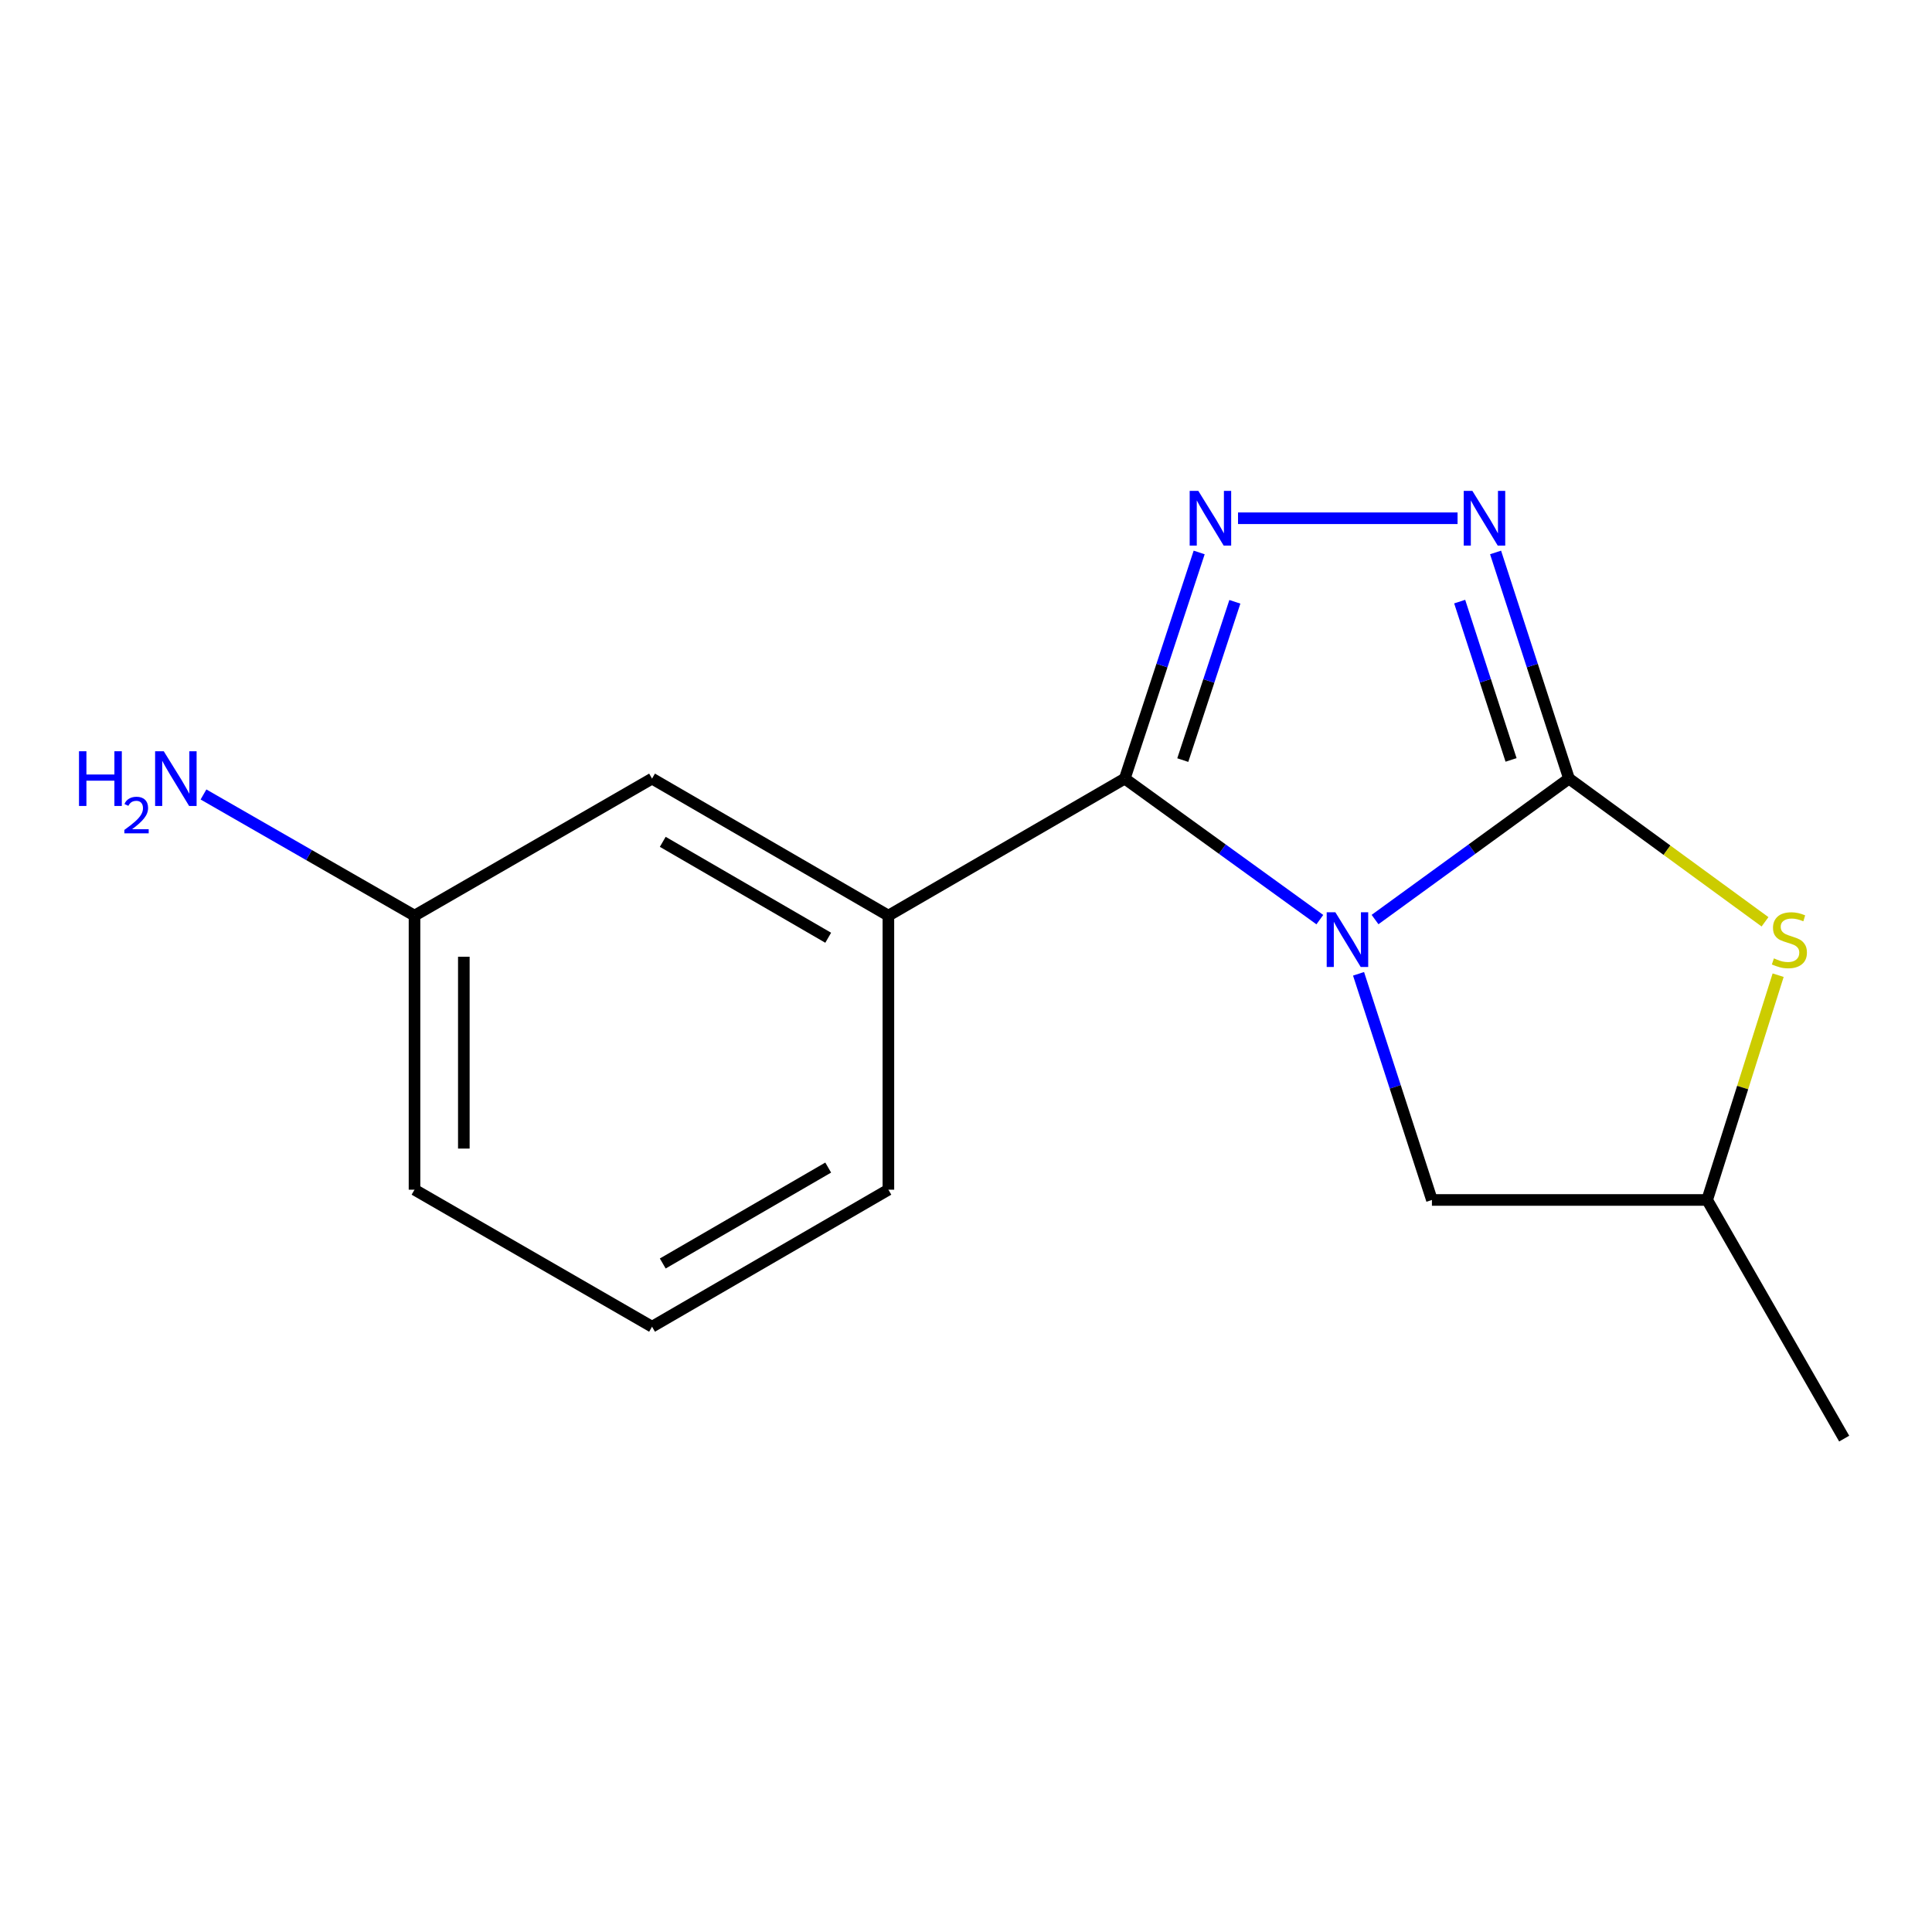 <?xml version='1.0' encoding='iso-8859-1'?>
<svg version='1.1' baseProfile='full'
              xmlns='http://www.w3.org/2000/svg'
                      xmlns:rdkit='http://www.rdkit.org/xml'
                      xmlns:xlink='http://www.w3.org/1999/xlink'
                  xml:space='preserve'
width='1000px' height='1000px' viewBox='0 0 1000 1000'>
<!-- END OF HEADER -->
<rect style='opacity:1.0;fill:#FFFFFF;stroke:none' width='1000' height='1000' x='0' y='0'> </rect>
<path class='bond-0' d='M 711.721,475.958 L 761.911,439.482' style='fill:none;fill-rule:evenodd;stroke:#0000FF;stroke-width:6px;stroke-linecap:butt;stroke-linejoin:miter;stroke-opacity:1' />
<path class='bond-0' d='M 761.911,439.482 L 812.1,403.005' style='fill:none;fill-rule:evenodd;stroke:#000000;stroke-width:6px;stroke-linecap:butt;stroke-linejoin:miter;stroke-opacity:1' />
<path class='bond-1' d='M 683.142,476.003 L 632.661,439.504' style='fill:none;fill-rule:evenodd;stroke:#0000FF;stroke-width:6px;stroke-linecap:butt;stroke-linejoin:miter;stroke-opacity:1' />
<path class='bond-1' d='M 632.661,439.504 L 582.18,403.005' style='fill:none;fill-rule:evenodd;stroke:#000000;stroke-width:6px;stroke-linecap:butt;stroke-linejoin:miter;stroke-opacity:1' />
<path class='bond-6' d='M 703.181,504.041 L 722.171,562.57' style='fill:none;fill-rule:evenodd;stroke:#0000FF;stroke-width:6px;stroke-linecap:butt;stroke-linejoin:miter;stroke-opacity:1' />
<path class='bond-6' d='M 722.171,562.57 L 741.161,621.098' style='fill:none;fill-rule:evenodd;stroke:#000000;stroke-width:6px;stroke-linecap:butt;stroke-linejoin:miter;stroke-opacity:1' />
<path class='bond-3' d='M 812.1,403.005 L 793.104,344.477' style='fill:none;fill-rule:evenodd;stroke:#000000;stroke-width:6px;stroke-linecap:butt;stroke-linejoin:miter;stroke-opacity:1' />
<path class='bond-3' d='M 793.104,344.477 L 774.108,285.949' style='fill:none;fill-rule:evenodd;stroke:#0000FF;stroke-width:6px;stroke-linecap:butt;stroke-linejoin:miter;stroke-opacity:1' />
<path class='bond-3' d='M 782.12,393.328 L 768.823,352.358' style='fill:none;fill-rule:evenodd;stroke:#000000;stroke-width:6px;stroke-linecap:butt;stroke-linejoin:miter;stroke-opacity:1' />
<path class='bond-3' d='M 768.823,352.358 L 755.526,311.388' style='fill:none;fill-rule:evenodd;stroke:#0000FF;stroke-width:6px;stroke-linecap:butt;stroke-linejoin:miter;stroke-opacity:1' />
<path class='bond-4' d='M 812.1,403.005 L 862.835,440.066' style='fill:none;fill-rule:evenodd;stroke:#000000;stroke-width:6px;stroke-linecap:butt;stroke-linejoin:miter;stroke-opacity:1' />
<path class='bond-4' d='M 862.835,440.066 L 913.569,477.127' style='fill:none;fill-rule:evenodd;stroke:#CCCC00;stroke-width:6px;stroke-linecap:butt;stroke-linejoin:miter;stroke-opacity:1' />
<path class='bond-2' d='M 582.18,403.005 L 601.434,344.479' style='fill:none;fill-rule:evenodd;stroke:#000000;stroke-width:6px;stroke-linecap:butt;stroke-linejoin:miter;stroke-opacity:1' />
<path class='bond-2' d='M 601.434,344.479 L 620.688,285.953' style='fill:none;fill-rule:evenodd;stroke:#0000FF;stroke-width:6px;stroke-linecap:butt;stroke-linejoin:miter;stroke-opacity:1' />
<path class='bond-2' d='M 612.205,393.425 L 625.683,352.457' style='fill:none;fill-rule:evenodd;stroke:#000000;stroke-width:6px;stroke-linecap:butt;stroke-linejoin:miter;stroke-opacity:1' />
<path class='bond-2' d='M 625.683,352.457 L 639.161,311.489' style='fill:none;fill-rule:evenodd;stroke:#0000FF;stroke-width:6px;stroke-linecap:butt;stroke-linejoin:miter;stroke-opacity:1' />
<path class='bond-5' d='M 582.18,403.005 L 459.83,473.93' style='fill:none;fill-rule:evenodd;stroke:#000000;stroke-width:6px;stroke-linecap:butt;stroke-linejoin:miter;stroke-opacity:1' />
<path class='bond-16' d='M 640.799,268.247 L 754.433,268.247' style='fill:none;fill-rule:evenodd;stroke:#0000FF;stroke-width:6px;stroke-linecap:butt;stroke-linejoin:miter;stroke-opacity:1' />
<path class='bond-15' d='M 920.366,504.753 L 901.993,562.925' style='fill:none;fill-rule:evenodd;stroke:#CCCC00;stroke-width:6px;stroke-linecap:butt;stroke-linejoin:miter;stroke-opacity:1' />
<path class='bond-15' d='M 901.993,562.925 L 883.621,621.098' style='fill:none;fill-rule:evenodd;stroke:#000000;stroke-width:6px;stroke-linecap:butt;stroke-linejoin:miter;stroke-opacity:1' />
<path class='bond-8' d='M 459.83,473.93 L 337.495,403.005' style='fill:none;fill-rule:evenodd;stroke:#000000;stroke-width:6px;stroke-linecap:butt;stroke-linejoin:miter;stroke-opacity:1' />
<path class='bond-8' d='M 428.676,485.376 L 343.042,435.729' style='fill:none;fill-rule:evenodd;stroke:#000000;stroke-width:6px;stroke-linecap:butt;stroke-linejoin:miter;stroke-opacity:1' />
<path class='bond-11' d='M 459.83,473.93 L 459.83,615.78' style='fill:none;fill-rule:evenodd;stroke:#000000;stroke-width:6px;stroke-linecap:butt;stroke-linejoin:miter;stroke-opacity:1' />
<path class='bond-7' d='M 741.161,621.098 L 883.621,621.098' style='fill:none;fill-rule:evenodd;stroke:#000000;stroke-width:6px;stroke-linecap:butt;stroke-linejoin:miter;stroke-opacity:1' />
<path class='bond-14' d='M 883.621,621.098 L 954.545,744.624' style='fill:none;fill-rule:evenodd;stroke:#000000;stroke-width:6px;stroke-linecap:butt;stroke-linejoin:miter;stroke-opacity:1' />
<path class='bond-9' d='M 337.495,403.005 L 214.551,473.93' style='fill:none;fill-rule:evenodd;stroke:#000000;stroke-width:6px;stroke-linecap:butt;stroke-linejoin:miter;stroke-opacity:1' />
<path class='bond-10' d='M 214.551,473.93 L 159.938,442.573' style='fill:none;fill-rule:evenodd;stroke:#000000;stroke-width:6px;stroke-linecap:butt;stroke-linejoin:miter;stroke-opacity:1' />
<path class='bond-10' d='M 159.938,442.573 L 105.325,411.217' style='fill:none;fill-rule:evenodd;stroke:#0000FF;stroke-width:6px;stroke-linecap:butt;stroke-linejoin:miter;stroke-opacity:1' />
<path class='bond-17' d='M 214.551,473.93 L 214.551,615.78' style='fill:none;fill-rule:evenodd;stroke:#000000;stroke-width:6px;stroke-linecap:butt;stroke-linejoin:miter;stroke-opacity:1' />
<path class='bond-17' d='M 240.078,495.208 L 240.078,594.502' style='fill:none;fill-rule:evenodd;stroke:#000000;stroke-width:6px;stroke-linecap:butt;stroke-linejoin:miter;stroke-opacity:1' />
<path class='bond-12' d='M 459.83,615.78 L 337.495,686.705' style='fill:none;fill-rule:evenodd;stroke:#000000;stroke-width:6px;stroke-linecap:butt;stroke-linejoin:miter;stroke-opacity:1' />
<path class='bond-12' d='M 428.676,604.334 L 343.042,653.981' style='fill:none;fill-rule:evenodd;stroke:#000000;stroke-width:6px;stroke-linecap:butt;stroke-linejoin:miter;stroke-opacity:1' />
<path class='bond-13' d='M 337.495,686.705 L 214.551,615.78' style='fill:none;fill-rule:evenodd;stroke:#000000;stroke-width:6px;stroke-linecap:butt;stroke-linejoin:miter;stroke-opacity:1' />
<path  class='atom-0' d='M 691.178 472.18
L 700.458 487.18
Q 701.378 488.66, 702.858 491.34
Q 704.338 494.02, 704.418 494.18
L 704.418 472.18
L 708.178 472.18
L 708.178 500.5
L 704.298 500.5
L 694.338 484.1
Q 693.178 482.18, 691.938 479.98
Q 690.738 477.78, 690.378 477.1
L 690.378 500.5
L 686.698 500.5
L 686.698 472.18
L 691.178 472.18
' fill='#0000FF'/>
<path  class='atom-3' d='M 620.253 254.087
L 629.533 269.087
Q 630.453 270.567, 631.933 273.247
Q 633.413 275.927, 633.493 276.087
L 633.493 254.087
L 637.253 254.087
L 637.253 282.407
L 633.373 282.407
L 623.413 266.007
Q 622.253 264.087, 621.013 261.887
Q 619.813 259.687, 619.453 259.007
L 619.453 282.407
L 615.773 282.407
L 615.773 254.087
L 620.253 254.087
' fill='#0000FF'/>
<path  class='atom-4' d='M 762.103 254.087
L 771.383 269.087
Q 772.303 270.567, 773.783 273.247
Q 775.263 275.927, 775.343 276.087
L 775.343 254.087
L 779.103 254.087
L 779.103 282.407
L 775.223 282.407
L 765.263 266.007
Q 764.103 264.087, 762.863 261.887
Q 761.663 259.687, 761.303 259.007
L 761.303 282.407
L 757.623 282.407
L 757.623 254.087
L 762.103 254.087
' fill='#0000FF'/>
<path  class='atom-5' d='M 918.181 496.06
Q 918.501 496.18, 919.821 496.74
Q 921.141 497.3, 922.581 497.66
Q 924.061 497.98, 925.501 497.98
Q 928.181 497.98, 929.741 496.7
Q 931.301 495.38, 931.301 493.1
Q 931.301 491.54, 930.501 490.58
Q 929.741 489.62, 928.541 489.1
Q 927.341 488.58, 925.341 487.98
Q 922.821 487.22, 921.301 486.5
Q 919.821 485.78, 918.741 484.26
Q 917.701 482.74, 917.701 480.18
Q 917.701 476.62, 920.101 474.42
Q 922.541 472.22, 927.341 472.22
Q 930.621 472.22, 934.341 473.78
L 933.421 476.86
Q 930.021 475.46, 927.461 475.46
Q 924.701 475.46, 923.181 476.62
Q 921.661 477.74, 921.701 479.7
Q 921.701 481.22, 922.461 482.14
Q 923.261 483.06, 924.381 483.58
Q 925.541 484.1, 927.461 484.7
Q 930.021 485.5, 931.541 486.3
Q 933.061 487.1, 934.141 488.74
Q 935.261 490.34, 935.261 493.1
Q 935.261 497.02, 932.621 499.14
Q 930.021 501.22, 925.661 501.22
Q 923.141 501.22, 921.221 500.66
Q 919.341 500.14, 917.101 499.22
L 918.181 496.06
' fill='#CCCC00'/>
<path  class='atom-11' d='M 40.892 388.845
L 44.732 388.845
L 44.732 400.885
L 59.212 400.885
L 59.212 388.845
L 63.052 388.845
L 63.052 417.165
L 59.212 417.165
L 59.212 404.085
L 44.732 404.085
L 44.732 417.165
L 40.892 417.165
L 40.892 388.845
' fill='#0000FF'/>
<path  class='atom-11' d='M 64.424 416.172
Q 65.111 414.403, 66.748 413.426
Q 68.384 412.423, 70.655 412.423
Q 73.48 412.423, 75.064 413.954
Q 76.648 415.485, 76.648 418.205
Q 76.648 420.977, 74.588 423.564
Q 72.556 426.151, 68.332 429.213
L 76.964 429.213
L 76.964 431.325
L 64.372 431.325
L 64.372 429.557
Q 67.856 427.075, 69.916 425.227
Q 72.001 423.379, 73.004 421.716
Q 74.008 420.053, 74.008 418.337
Q 74.008 416.541, 73.11 415.538
Q 72.212 414.535, 70.655 414.535
Q 69.15 414.535, 68.147 415.142
Q 67.144 415.749, 66.431 417.096
L 64.424 416.172
' fill='#0000FF'/>
<path  class='atom-11' d='M 84.764 388.845
L 94.044 403.845
Q 94.964 405.325, 96.444 408.005
Q 97.924 410.685, 98.004 410.845
L 98.004 388.845
L 101.764 388.845
L 101.764 417.165
L 97.884 417.165
L 87.924 400.765
Q 86.764 398.845, 85.524 396.645
Q 84.324 394.445, 83.964 393.765
L 83.964 417.165
L 80.284 417.165
L 80.284 388.845
L 84.764 388.845
' fill='#0000FF'/>
</svg>
